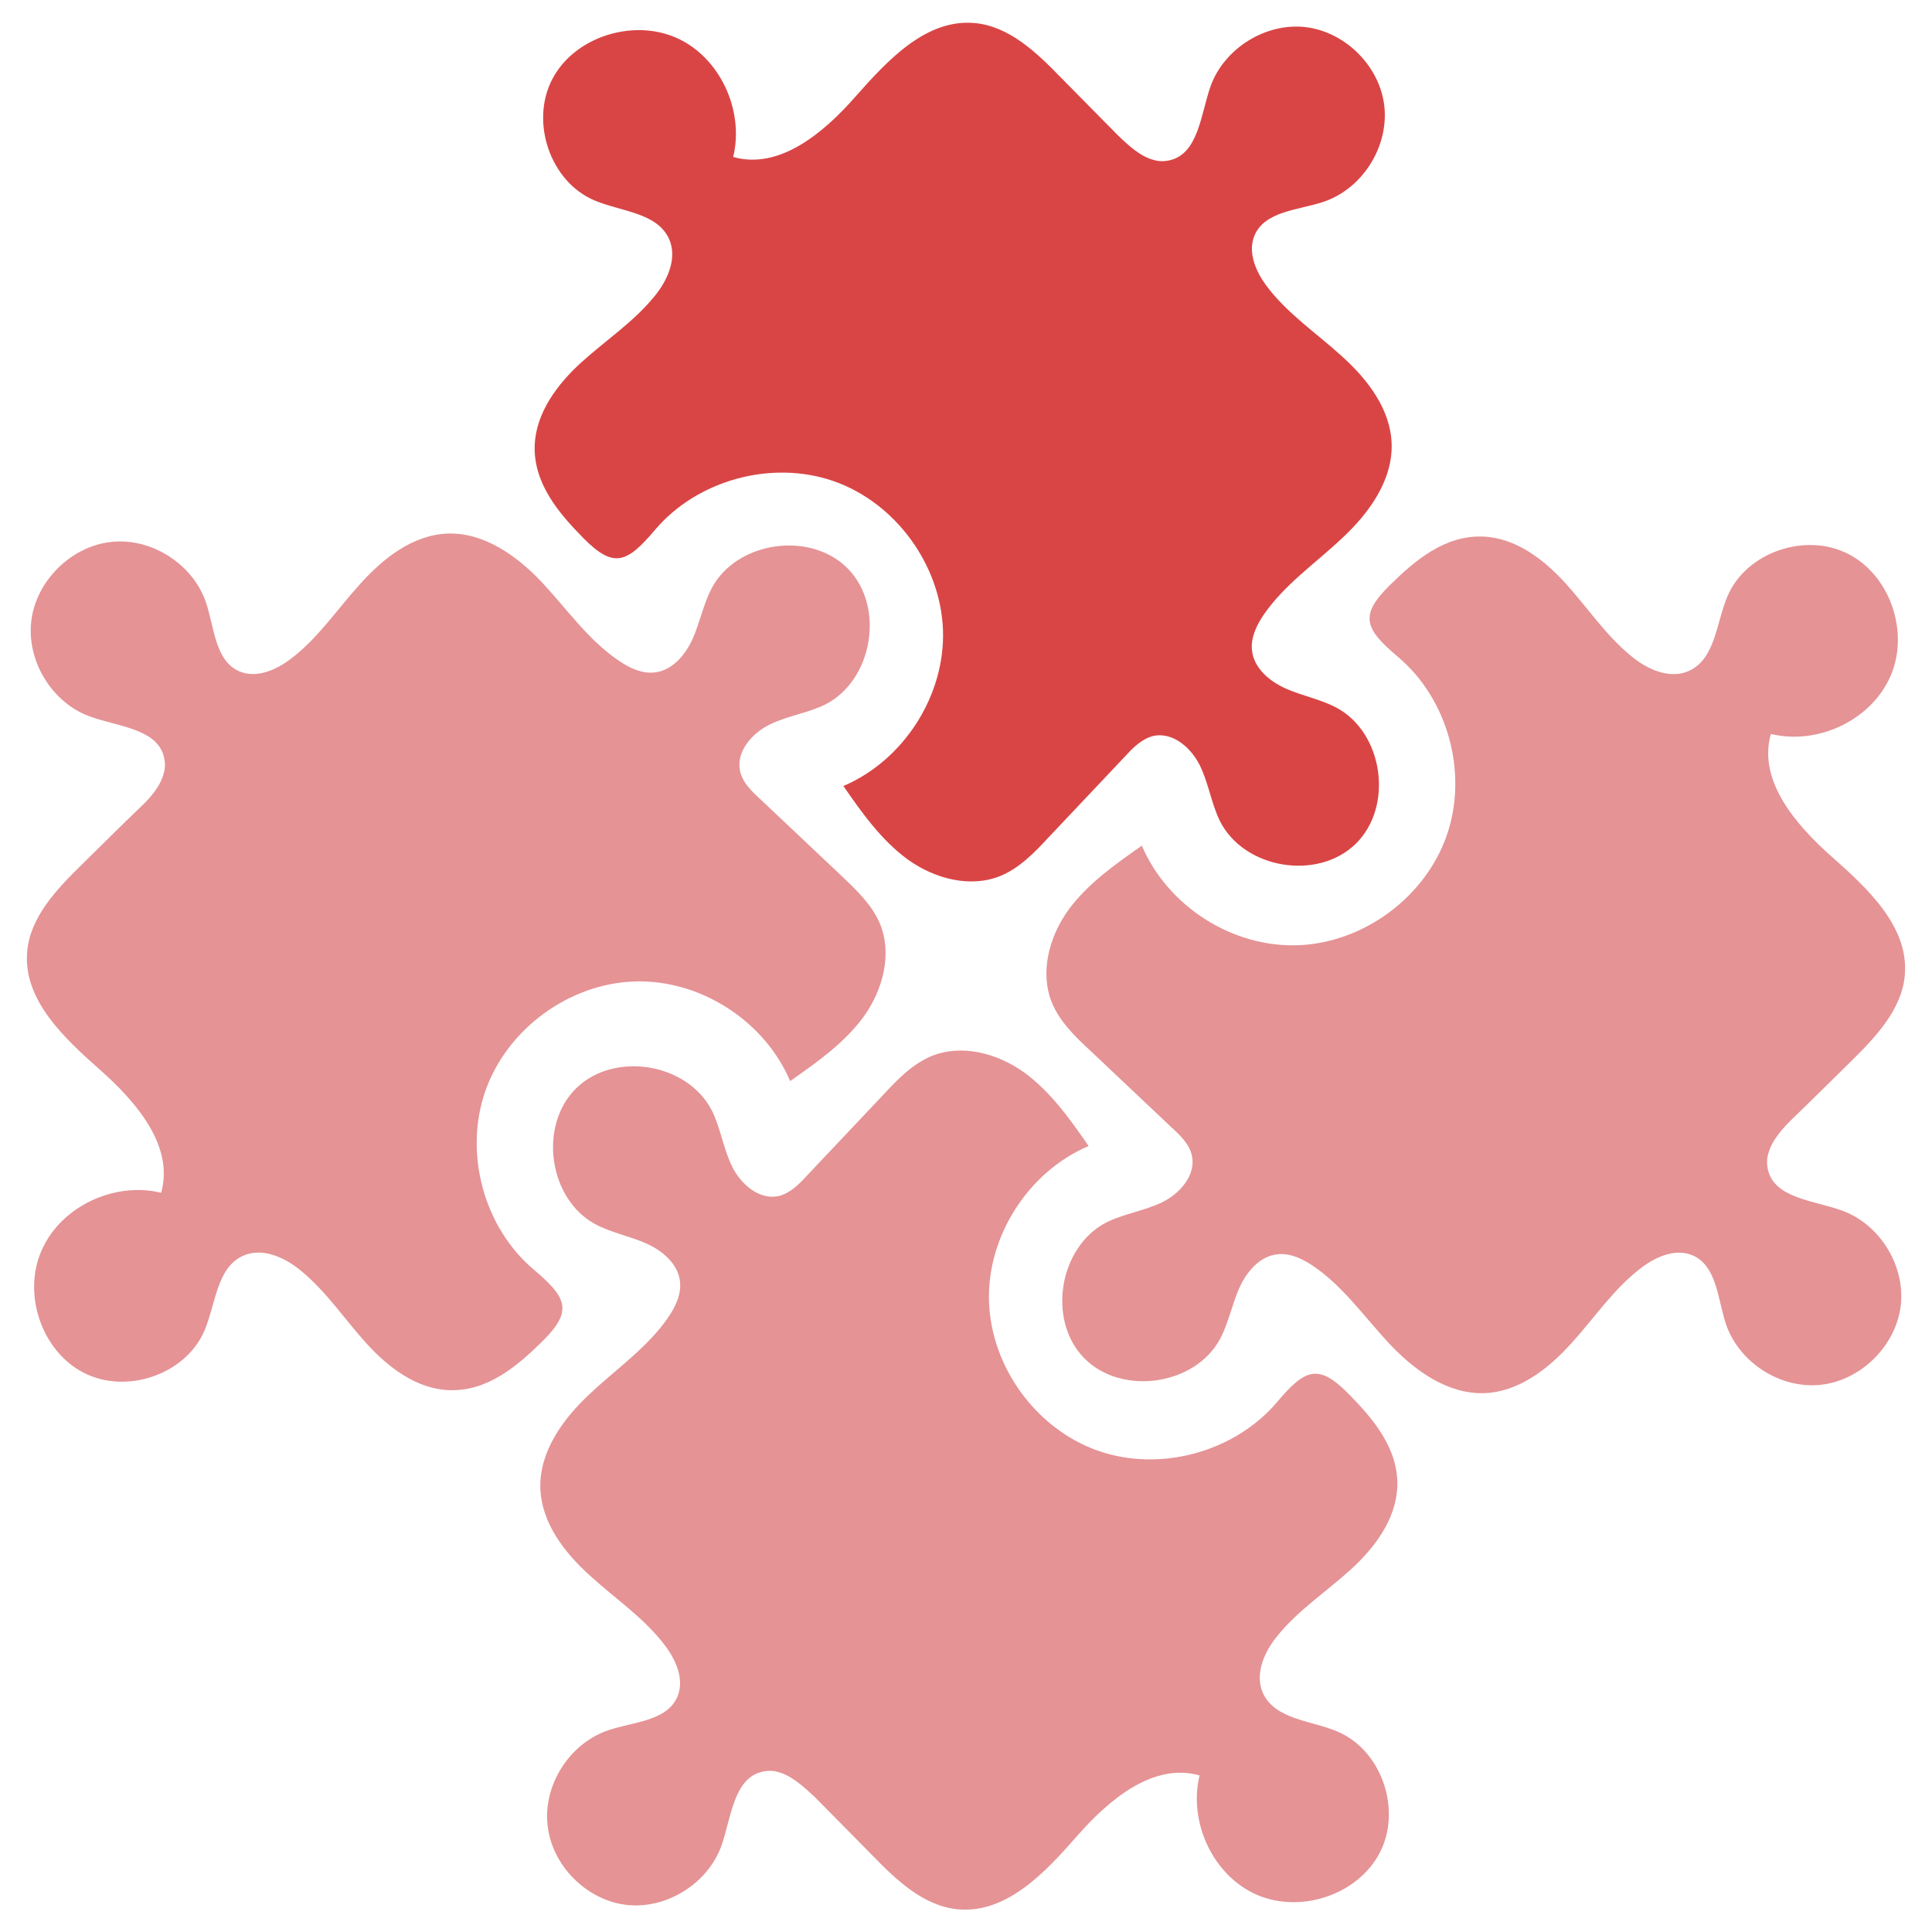 <?xml version="1.0" encoding="utf-8"?>
<!-- Generator: Adobe Illustrator 21.0.2, SVG Export Plug-In . SVG Version: 6.00 Build 0)  -->
<svg version="1.1" id="Layer_1" xmlns="http://www.w3.org/2000/svg" xmlns:xlink="http://www.w3.org/1999/xlink" x="0px" y="0px"
	 viewBox="0 0 512 512" style="enable-background:new 0 0 512 512;" xml:space="preserve">
<style type="text/css">
	.st0{fill:#E59395;}
	.st1{fill:#D94545;}
</style>
<g>
	<path class="st0" d="M468.6,305.8c-0.4,1.3-0.4,2.7-0.1,4.1c1.7,7.7,12.2,8.2,19.6,10.9c10.1,3.6,16.9,14.7,15.6,25.3
		c-1.3,10.6-10.6,19.8-21.3,20.9c-10.7,1.1-21.6-6-25-16.1c-2.2-6.6-2.4-15.4-8.8-18.2c-4.4-1.9-9.5,0.2-13.4,3.1
		c-7.4,5.5-12.5,13.3-18.7,20.1c-6.1,6.8-14,13-23.2,13.3c-9.7,0.3-18.4-6-25-13s-12.3-15.3-20.3-20.7c-2.8-1.9-6.1-3.5-9.5-3.1
		c-4.7,0.5-8.2,4.7-10.1,9c-1.9,4.3-2.8,9.1-5,13.3c-6.6,12.5-26.2,15.3-36.1,5.2c-9.9-10.1-6.6-29.6,6-36c4.7-2.3,10-3,14.7-5.3
		c4.7-2.3,8.9-7.1,7.9-12.2c-0.6-3.1-3.1-5.5-5.4-7.6c-7.2-6.8-14.4-13.6-21.6-20.4c-4-3.7-8-7.6-10.1-12.6
		c-3.3-8-0.8-17.5,4.3-24.6c5.1-7,12.4-12.1,19.5-17.1c6.8,16,23.9,27,41.3,26.4s33.8-12.7,39.5-29.1c5.7-16.4,0.4-36.1-12.9-47.3
		c-8.9-7.5-10.3-11-2.2-19c6.7-6.6,14.6-13.3,24.7-12.9c8.6,0.3,16.1,6,21.9,12.4c5.8,6.4,10.6,13.7,17.3,19.2
		c4.3,3.6,10.3,6.3,15.4,4c7-3.2,7.2-12.7,10.2-19.8c5-11.7,20.7-17,32-11.2c11.3,5.8,16.3,21.1,11.1,32.6
		c-5.2,11.6-19.3,18.1-31.6,15.1c-3.5,12.3,6.5,24,16.1,32.5c9.6,8.5,20.5,18.6,19.4,31.4c-0.8,9.2-7.8,16.5-14.4,23
		c-5.1,5-10.2,10.1-15.4,15.1C472.4,299,469.5,302.3,468.6,305.8z"/>
	<path class="st0" d="M206.2,469.6c-1.3-0.4-2.7-0.4-4.1-0.1c-7.7,1.7-8.3,12.2-10.9,19.6c-3.6,10.1-14.7,17-25.3,15.7
		c-10.6-1.3-19.8-10.6-20.8-21.3c-1.1-10.7,6-21.6,16.2-25c6.6-2.2,15.4-2.4,18.2-8.8c1.9-4.4-0.2-9.5-3.1-13.4
		c-5.4-7.3-13.2-12.5-20-18.7c-6.8-6.1-12.9-14-13.2-23.2c-0.3-9.7,6-18.4,13.1-25c7.1-6.7,15.3-12.3,20.8-20.3
		c1.9-2.8,3.5-6.1,3.1-9.5c-0.5-4.7-4.7-8.2-9-10.1c-4.3-1.9-9.1-2.8-13.3-5c-12.5-6.6-15.3-26.2-5.2-36.1c10.1-9.9,29.6-6.7,36,6
		c2.3,4.7,3,10,5.3,14.7c2.3,4.7,7.1,8.9,12.2,7.9c3.1-0.7,5.5-3.1,7.6-5.4c6.8-7.2,13.6-14.4,20.4-21.6c3.7-4,7.6-8,12.6-10.1
		c8-3.3,17.5-0.8,24.6,4.3c7,5.1,12.1,12.3,17.1,19.5c-16,6.8-27,24-26.4,41.3c0.6,17.4,12.6,33.8,29,39.5
		c16.4,5.7,36.1,0.3,47.3-12.9c7.5-8.9,11-10.3,19-2.2c6.6,6.7,13.3,14.6,12.9,24.7c-0.4,8.6-6,16.1-12.4,21.9
		c-6.4,5.8-13.7,10.6-19.2,17.3c-3.6,4.3-6.3,10.3-4,15.4c3.2,7,12.7,7.2,19.8,10.2c11.7,5,17,20.7,11.2,32
		c-5.8,11.3-21.1,16.3-32.7,11.2c-11.6-5.1-18.1-19.3-15.1-31.6c-12.3-3.5-24.1,6.5-32.5,16.1s-18.6,20.5-31.4,19.4
		c-9.2-0.8-16.5-7.8-22.9-14.4c-5-5.1-10.1-10.2-15.1-15.3C213,473.5,209.7,470.5,206.2,469.6z"/>
	<path class="st1" d="M305.8,42.4c1.3,0.4,2.7,0.4,4.1,0.1c7.7-1.7,8.3-12.2,10.9-19.6c3.6-10.1,14.7-17,25.3-15.7
		c10.6,1.3,19.8,10.6,20.8,21.3s-6,21.6-16.2,25c-6.6,2.2-15.4,2.4-18.2,8.8c-1.9,4.4,0.2,9.5,3.1,13.4c5.4,7.3,13.2,12.5,20,18.7
		c6.8,6.1,12.9,14,13.2,23.2c0.3,9.7-6,18.4-13.1,25c-7.1,6.7-15.3,12.3-20.8,20.3c-1.9,2.8-3.5,6.1-3.1,9.5c0.5,4.7,4.7,8.2,9,10.1
		c4.3,1.9,9.1,2.8,13.3,5c12.5,6.6,15.3,26.2,5.2,36.1c-10.1,9.9-29.6,6.7-36-6c-2.3-4.7-3-10-5.3-14.7c-2.3-4.7-7.1-8.9-12.2-7.9
		c-3.1,0.7-5.5,3.1-7.6,5.4c-6.8,7.2-13.6,14.4-20.4,21.6c-3.7,4-7.6,8-12.6,10.1c-8,3.3-17.5,0.8-24.6-4.3
		c-7-5.1-12.1-12.3-17.1-19.5c16-6.8,27-24,26.4-41.3s-12.6-33.8-29-39.5s-36.1-0.3-47.3,12.9c-7.5,8.9-11,10.3-19,2.2
		c-6.6-6.7-13.3-14.6-12.9-24.7c0.4-8.6,6-16.1,12.4-21.9c6.4-5.8,13.7-10.6,19.2-17.3c3.6-4.3,6.3-10.3,4-15.4
		c-3.2-7-12.7-7.2-19.8-10.2c-11.7-5-17-20.7-11.2-32S167.6,4.9,179.2,10c11.6,5.1,18.1,19.3,15.1,31.6c12.3,3.5,24.1-6.5,32.5-16.1
		c8.5-9.6,18.6-20.5,31.4-19.4c9.2,0.8,16.5,7.8,22.9,14.4c5,5.1,10.1,10.2,15.1,15.3C299,38.5,302.2,41.5,305.8,42.4z"/>
	<path class="st0" d="M43.4,204.9c0.4-1.3,0.4-2.7,0.1-4.1c-1.7-7.7-12.2-8.2-19.6-10.9C13.8,186.3,7,175.2,8.3,164.5
		c1.3-10.6,10.6-19.8,21.3-20.9c10.7-1.1,21.6,6,25,16.1c2.2,6.6,2.4,15.4,8.8,18.2c4.4,1.9,9.5-0.2,13.4-3.1
		c7.4-5.5,12.5-13.3,18.7-20.1c6.1-6.8,14-13,23.2-13.3c9.7-0.3,18.4,6,25,13c6.6,7.1,12.3,15.3,20.3,20.7c2.8,1.9,6.1,3.5,9.5,3.1
		c4.7-0.5,8.2-4.7,10.1-9c1.9-4.3,2.8-9.1,5-13.3c6.6-12.5,26.2-15.3,36.1-5.2c9.9,10.1,6.6,29.6-6,36c-4.7,2.3-10,3-14.7,5.3
		c-4.7,2.3-8.9,7.1-7.9,12.2c0.6,3.1,3.1,5.5,5.4,7.6c7.2,6.8,14.4,13.6,21.6,20.4c3.9,3.7,8,7.6,10.1,12.6c3.3,8,0.8,17.5-4.3,24.6
		c-5.1,7-12.4,12.1-19.5,17.1c-6.8-16-23.9-27-41.3-26.4c-17.4,0.6-33.8,12.7-39.5,29.1c-5.7,16.4-0.4,36.1,12.9,47.3
		c8.9,7.5,10.3,11,2.2,19c-6.7,6.6-14.6,13.3-24.7,12.9c-8.6-0.3-16.1-6-21.9-12.4c-5.8-6.4-10.6-13.7-17.3-19.2
		c-4.3-3.6-10.3-6.3-15.4-4c-7,3.2-7.2,12.7-10.2,19.8c-5,11.7-20.7,17-32,11.2c-11.3-5.8-16.3-21.1-11.1-32.6
		c5.2-11.6,19.3-18.1,31.6-15.1c3.5-12.3-6.5-24-16.1-32.5c-9.6-8.5-20.5-18.6-19.4-31.4c0.8-9.2,7.8-16.5,14.4-23
		c5.1-5,10.2-10.1,15.4-15.1C39.6,211.7,42.5,208.5,43.4,204.9z"/>
</g>
</svg>
